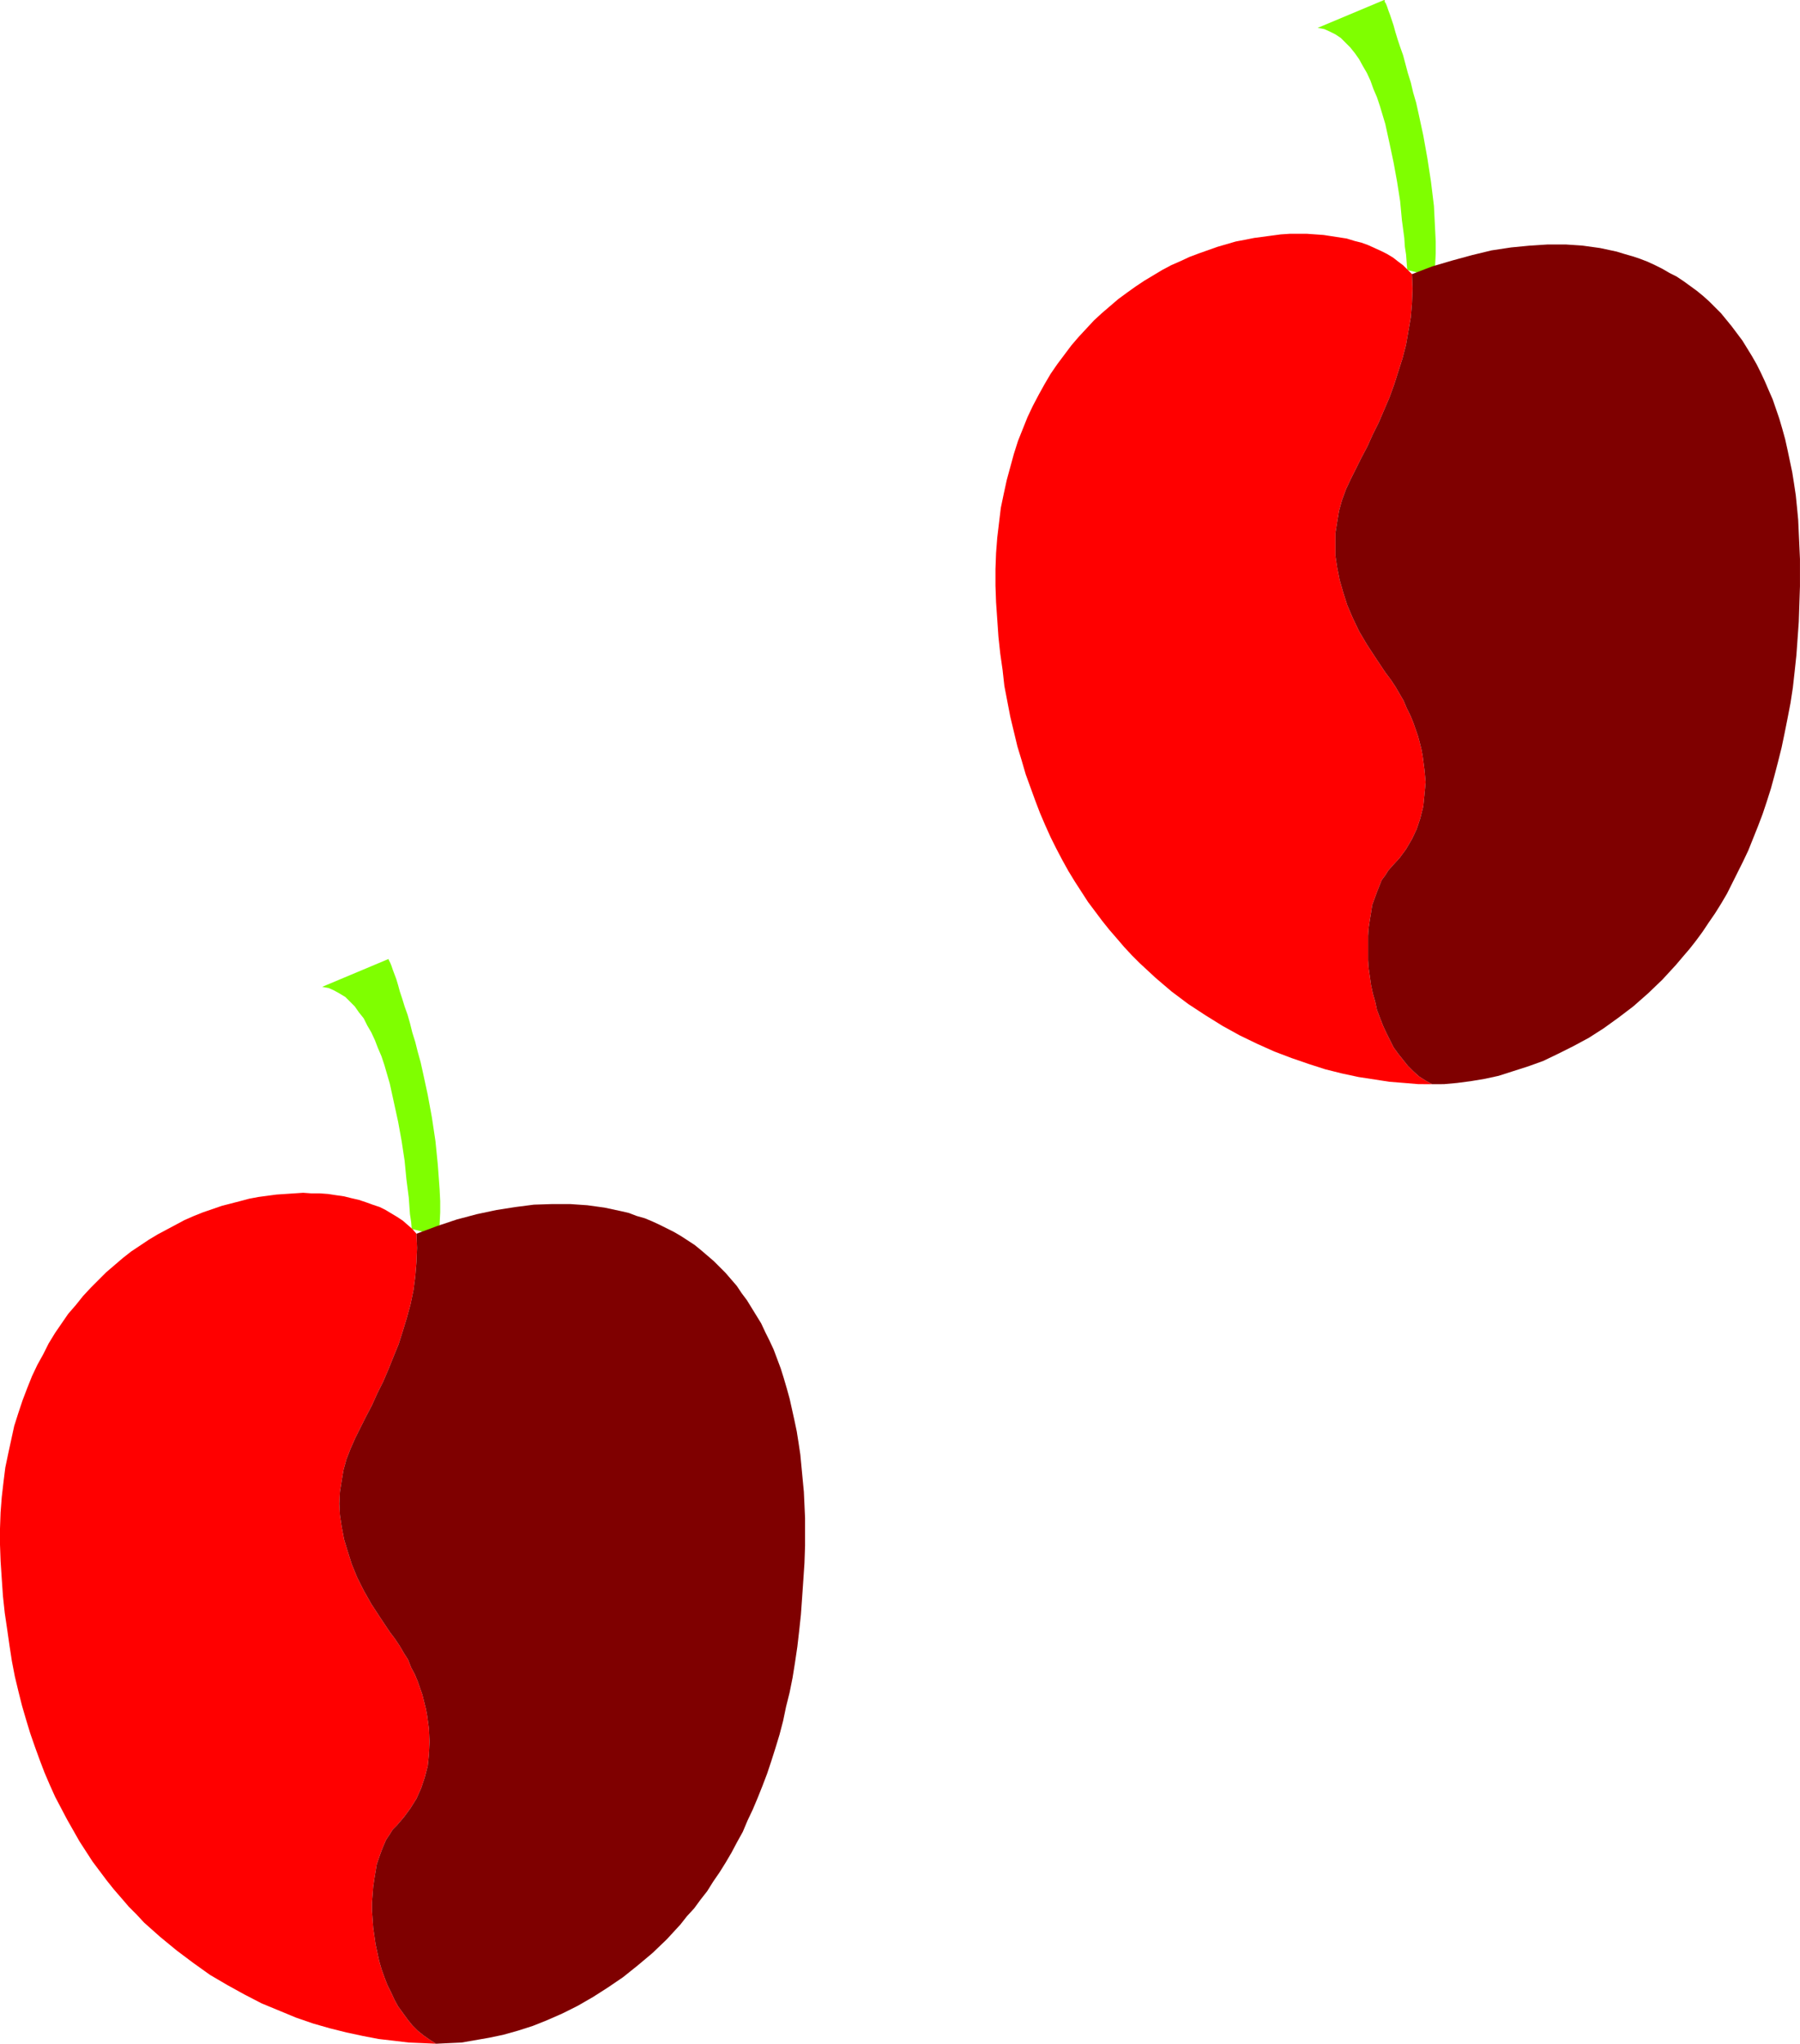 <?xml version="1.0" encoding="UTF-8" standalone="no"?>
<svg
   version="1.0"
   width="129.724mm"
   height="147.244mm"
   id="svg6"
   sodipodi:docname="Apples 05.wmf"
   xmlns:inkscape="http://www.inkscape.org/namespaces/inkscape"
   xmlns:sodipodi="http://sodipodi.sourceforge.net/DTD/sodipodi-0.dtd"
   xmlns="http://www.w3.org/2000/svg"
   xmlns:svg="http://www.w3.org/2000/svg">
  <sodipodi:namedview
     id="namedview6"
     pagecolor="#ffffff"
     bordercolor="#000000"
     borderopacity="0.25"
     inkscape:showpageshadow="2"
     inkscape:pageopacity="0.0"
     inkscape:pagecheckerboard="0"
     inkscape:deskcolor="#d1d1d1"
     inkscape:document-units="mm" />
  <defs
     id="defs1">
    <pattern
       id="WMFhbasepattern"
       patternUnits="userSpaceOnUse"
       width="6"
       height="6"
       x="0"
       y="0" />
  </defs>
  <path
     style="fill:#7fff00;fill-opacity:1;fill-rule:evenodd;stroke:none"
     d="m 383.315,73.523 -0.162,-2.101 -0.162,-2.101 -0.323,-2.101 -0.162,-2.424 -0.646,-4.848 -0.485,-5.171 -0.808,-5.171 -0.97,-5.332 -1.131,-5.332 -1.131,-5.171 -1.454,-4.848 -0.808,-2.424 -0.97,-2.262 -0.808,-2.262 -0.97,-2.101 -1.131,-1.939 -0.97,-1.777 -1.131,-1.616 -1.293,-1.616 -1.293,-1.293 -1.293,-1.293 -1.454,-0.97 -1.616,-0.808 -1.454,-0.646 -1.778,-0.323 L 377.012,0 h 0.162 v 0.485 l 0.323,0.485 0.323,0.808 0.323,0.97 0.485,1.293 0.485,1.454 0.485,1.454 0.485,1.777 0.646,2.101 0.646,1.939 0.808,2.262 0.646,2.424 0.646,2.424 0.808,2.585 0.646,2.747 0.808,2.747 0.646,2.909 1.293,5.979 1.131,6.302 0.97,6.302 0.808,6.625 0.323,6.464 0.162,3.232 v 3.232 l -0.162,3.232 -0.323,3.07 z"
     id="path1" />
  <path
     style="fill:#ff0000;fill-opacity:1;fill-rule:evenodd;stroke:none"
     d="m 390.102,295.223 -1.778,-0.97 -1.778,-1.131 -1.616,-1.454 -1.454,-1.454 -1.293,-1.616 -1.293,-1.616 -1.293,-1.777 -0.97,-1.939 -0.97,-1.939 -0.97,-2.101 -0.808,-2.101 -0.808,-2.101 -0.485,-2.262 -0.646,-2.262 -0.485,-2.262 -0.646,-4.524 -0.162,-2.262 v -2.262 -2.262 -2.101 l 0.162,-2.262 0.323,-2.101 0.323,-1.939 0.323,-2.101 0.646,-1.777 0.646,-1.777 0.646,-1.616 0.646,-1.616 0.97,-1.293 0.808,-1.293 1.131,-1.293 1.939,-2.101 1.778,-2.424 1.616,-2.747 1.293,-2.747 0.97,-2.909 0.808,-3.232 0.323,-3.232 0.323,-3.393 -0.323,-3.393 -0.485,-3.717 -0.323,-1.777 -0.485,-1.939 -0.485,-1.777 -1.293,-3.717 -0.808,-1.939 -0.97,-1.939 -0.808,-1.939 -1.131,-1.939 -1.131,-1.939 -1.293,-1.939 -1.454,-1.939 -2.586,-3.878 -2.424,-3.717 -2.101,-3.555 -1.778,-3.717 -1.454,-3.393 -1.131,-3.555 -0.97,-3.393 -0.646,-3.232 -0.485,-3.232 v -3.232 -3.07 l 0.485,-3.07 0.485,-2.909 0.808,-2.909 1.131,-3.07 1.293,-2.747 1.454,-2.909 1.454,-2.909 1.616,-3.07 1.454,-3.232 1.616,-3.232 1.454,-3.393 1.454,-3.393 1.293,-3.555 1.131,-3.555 1.131,-3.555 0.97,-3.717 0.646,-3.717 0.646,-3.717 0.323,-3.878 0.162,-4.04 -0.162,-3.878 -1.131,-1.131 -1.293,-1.293 -1.293,-0.97 -1.454,-1.131 -1.616,-0.97 -1.616,-0.808 -1.778,-0.808 -1.778,-0.808 -1.778,-0.646 -1.939,-0.485 -2.101,-0.646 -4.202,-0.646 -2.101,-0.323 -2.262,-0.162 -2.262,-0.162 h -2.262 -2.424 l -2.424,0.162 -2.424,0.323 -2.424,0.323 -2.424,0.323 -2.424,0.485 -2.586,0.485 -5.01,1.454 -5.01,1.777 -2.586,0.97 -2.424,1.131 -2.586,1.131 -2.424,1.293 -2.424,1.454 -2.424,1.454 -2.424,1.616 -2.262,1.616 -2.424,1.777 -2.262,1.939 -2.262,1.939 -2.101,1.939 -2.101,2.262 -2.101,2.262 -1.939,2.262 -1.939,2.585 -1.939,2.585 -1.778,2.585 -1.616,2.747 -1.616,2.909 -1.616,3.07 -1.454,3.07 -1.293,3.232 -1.293,3.232 -1.131,3.555 -0.97,3.555 -0.97,3.555 -0.808,3.717 -0.808,3.878 -0.485,4.04 -0.485,4.04 -0.323,4.201 -0.162,4.363 v 4.524 l 0.162,4.524 0.323,4.686 0.323,4.686 0.485,4.524 0.646,4.524 0.485,4.363 0.808,4.201 0.808,4.201 0.97,4.04 0.97,4.04 1.131,3.717 1.131,3.878 1.293,3.555 1.293,3.555 1.293,3.393 1.454,3.393 1.454,3.232 1.616,3.232 1.616,3.07 1.616,2.909 1.778,2.909 1.778,2.747 1.778,2.747 1.939,2.585 1.939,2.585 1.939,2.424 2.101,2.424 1.939,2.262 2.101,2.262 2.101,2.101 4.363,4.04 4.363,3.717 4.525,3.393 4.686,3.07 4.686,2.909 4.686,2.585 4.686,2.262 4.686,2.101 4.686,1.777 4.686,1.616 4.525,1.454 4.525,1.131 4.525,0.97 4.202,0.646 4.202,0.646 4.04,0.323 3.878,0.323 z"
     id="path2" />
  <path
     style="fill:#7f0000;fill-opacity:1;fill-rule:evenodd;stroke:none"
     d="m 390.102,295.223 -1.778,-0.97 -1.778,-1.131 -1.616,-1.454 -1.454,-1.454 -1.293,-1.616 -1.293,-1.616 -1.293,-1.777 -0.97,-1.939 -0.97,-1.939 -0.97,-2.101 -0.808,-2.101 -0.808,-2.101 -0.485,-2.262 -0.646,-2.262 -0.485,-2.262 -0.646,-4.524 -0.162,-2.262 v -2.262 -2.262 -2.101 l 0.162,-2.262 0.323,-2.101 0.323,-1.939 0.323,-2.101 0.646,-1.777 0.646,-1.777 0.646,-1.616 0.646,-1.616 0.97,-1.293 0.808,-1.293 1.131,-1.293 1.939,-2.101 1.778,-2.424 1.616,-2.747 1.293,-2.747 0.97,-2.909 0.808,-3.232 0.323,-3.232 0.323,-3.393 -0.323,-3.393 -0.485,-3.717 -0.323,-1.777 -0.485,-1.939 -0.485,-1.777 -1.293,-3.717 -0.808,-1.939 -0.97,-1.939 -0.808,-1.939 -1.131,-1.939 -1.131,-1.939 -1.293,-1.939 -1.454,-1.939 -2.586,-3.878 -2.424,-3.717 -2.101,-3.555 -1.778,-3.717 -1.454,-3.393 -1.131,-3.555 -0.97,-3.393 -0.646,-3.232 -0.485,-3.232 v -3.232 -3.07 l 0.485,-3.07 0.485,-2.909 0.808,-2.909 1.131,-3.07 1.293,-2.747 1.454,-2.909 1.454,-2.909 1.616,-3.07 1.454,-3.232 1.616,-3.232 1.454,-3.393 1.454,-3.393 1.293,-3.555 1.131,-3.555 1.131,-3.555 0.97,-3.717 0.646,-3.717 0.646,-3.717 0.323,-3.878 0.162,-4.04 -0.162,-3.878 5.494,-2.101 5.494,-1.616 5.333,-1.454 5.333,-1.293 5.333,-0.808 5.01,-0.485 5.01,-0.323 h 4.848 l 4.686,0.323 4.686,0.646 4.525,0.97 2.101,0.646 2.262,0.646 1.939,0.646 2.101,0.808 2.101,0.97 1.939,0.97 1.939,1.131 1.939,0.97 1.939,1.293 1.778,1.293 1.778,1.293 1.778,1.454 1.616,1.454 1.616,1.616 1.616,1.616 1.454,1.777 1.454,1.777 1.454,1.939 1.454,1.939 1.293,2.101 1.293,2.101 1.293,2.262 1.131,2.262 1.131,2.424 0.97,2.262 1.131,2.585 1.778,5.171 0.808,2.747 0.808,2.909 0.646,2.909 0.646,3.07 0.646,3.07 0.485,3.07 0.485,3.232 0.323,3.232 0.323,3.393 0.162,3.555 0.162,3.555 0.162,3.555 v 7.433 l -0.162,4.848 -0.162,4.848 -0.323,4.524 -0.323,4.524 -0.485,4.524 -0.485,4.363 -0.646,4.201 -0.808,4.201 -0.808,4.04 -0.808,3.878 -0.97,3.878 -0.97,3.717 -0.97,3.555 -1.131,3.555 -1.131,3.393 -1.293,3.393 -1.293,3.232 -1.293,3.232 -1.454,3.07 -1.454,2.909 -1.454,2.909 -1.454,2.909 -1.616,2.747 -1.616,2.585 -1.778,2.585 -1.616,2.424 -1.778,2.424 -1.778,2.262 -1.939,2.262 -1.778,2.101 -3.717,4.04 -3.878,3.717 -4.04,3.555 -4.04,3.07 -4.04,2.909 -4.04,2.585 -4.202,2.262 -4.202,2.101 -4.04,1.939 -4.04,1.454 -4.04,1.293 -4.04,1.293 -3.717,0.808 -3.878,0.646 -3.717,0.485 -3.555,0.323 z"
     id="path3" />
  <path
     style="fill:#7fff00;fill-opacity:1;fill-rule:evenodd;stroke:none"
     d="m 112.15,334.65 -0.162,-1.939 -0.323,-2.101 -0.162,-2.262 -0.162,-2.262 -0.646,-5.009 -0.485,-5.009 -0.808,-5.332 -0.97,-5.332 -1.131,-5.171 -1.131,-5.171 -1.454,-5.009 -0.808,-2.424 -0.97,-2.262 -0.808,-2.101 -0.97,-2.101 -1.131,-1.939 -0.97,-1.939 -1.293,-1.616 -1.131,-1.616 -1.293,-1.293 -1.293,-1.293 -1.616,-0.97 -1.454,-0.808 -1.454,-0.646 -1.778,-0.323 18.099,-7.595 v 0.162 l 0.162,0.323 0.323,0.646 0.323,0.808 0.323,0.97 0.485,1.293 0.485,1.293 0.485,1.616 0.485,1.777 0.646,1.939 0.646,2.101 0.808,2.262 0.646,2.262 0.646,2.585 0.808,2.585 0.646,2.585 0.808,2.909 0.646,2.909 1.293,5.979 1.131,6.14 0.97,6.464 0.646,6.464 0.485,6.625 0.162,3.232 v 3.07 l -0.162,3.232 -0.323,3.07 z"
     id="path4" />
  <path
     style="fill:#ff0000;fill-opacity:1;fill-rule:evenodd;stroke:none"
     d="m 118.776,556.512 -1.778,-1.131 -1.616,-1.131 -1.616,-1.293 -1.454,-1.454 -1.293,-1.616 -1.293,-1.777 -1.293,-1.777 -0.97,-1.777 -0.97,-2.101 -0.97,-1.939 -0.808,-2.101 -0.808,-2.262 -0.646,-2.262 -0.485,-2.262 -0.485,-2.262 -0.323,-2.262 -0.323,-2.262 -0.162,-2.262 -0.162,-2.262 v -2.262 l 0.323,-4.201 0.323,-2.262 0.323,-1.939 0.323,-1.939 0.646,-1.939 0.646,-1.777 0.646,-1.616 0.646,-1.454 0.97,-1.454 0.808,-1.293 1.131,-1.131 1.939,-2.262 1.778,-2.424 1.616,-2.585 1.293,-2.909 0.97,-2.909 0.808,-3.07 0.323,-3.232 0.162,-3.393 -0.162,-3.555 -0.485,-3.555 -0.323,-1.777 -0.485,-1.939 -0.485,-1.939 -1.293,-3.717 -0.808,-1.939 -0.97,-1.777 -0.808,-2.101 -1.131,-1.777 -1.131,-1.939 -1.293,-1.939 -1.454,-1.939 -2.586,-3.878 -2.424,-3.717 -2.101,-3.717 -1.778,-3.555 -1.454,-3.555 -1.131,-3.555 -0.97,-3.232 -0.646,-3.393 -0.485,-3.232 -0.162,-3.07 0.162,-3.232 0.485,-3.07 0.485,-2.909 0.808,-2.909 1.131,-2.909 1.293,-2.909 1.454,-2.909 1.454,-2.909 1.616,-3.07 1.454,-3.232 1.616,-3.232 1.454,-3.393 1.293,-3.232 1.454,-3.555 1.131,-3.555 1.131,-3.717 0.97,-3.555 0.808,-3.878 0.485,-3.717 0.323,-3.878 0.162,-3.878 -0.162,-3.878 -1.131,-1.293 -1.293,-1.131 -1.293,-1.131 -1.454,-0.97 -3.232,-1.939 -1.616,-0.808 -1.939,-0.646 -1.778,-0.646 -1.939,-0.646 -2.101,-0.485 -1.939,-0.485 -2.262,-0.323 -2.101,-0.323 -2.262,-0.162 h -2.262 l -2.262,-0.162 -2.424,0.162 -2.424,0.162 -2.424,0.162 -2.424,0.323 -2.424,0.323 -2.586,0.485 -2.424,0.646 -5.01,1.293 -5.171,1.777 -2.424,0.97 -2.586,1.131 -2.424,1.293 -2.424,1.293 -2.424,1.293 -2.424,1.454 -2.424,1.616 -2.424,1.616 -2.262,1.777 -2.262,1.939 -2.262,1.939 -2.101,2.101 -2.101,2.101 -2.101,2.262 -1.939,2.424 -2.101,2.424 -1.778,2.585 -1.778,2.585 -1.778,2.909 -1.454,2.909 -1.616,2.909 -1.454,3.07 -1.293,3.232 -1.293,3.393 -1.131,3.393 -1.131,3.555 -0.808,3.717 -0.808,3.717 -0.808,3.878 -0.485,3.878 -0.485,4.201 -0.323,4.201 L 0,416.253 v 4.363 l 0.162,4.524 0.323,4.848 0.323,4.686 0.485,4.524 0.646,4.363 0.646,4.524 0.646,4.201 0.808,4.201 0.97,4.04 0.97,3.878 1.131,3.878 1.131,3.717 1.293,3.717 1.293,3.555 1.293,3.393 1.454,3.393 1.454,3.232 1.616,3.07 1.616,3.07 3.394,5.979 1.778,2.747 1.778,2.747 3.878,5.171 1.939,2.424 2.101,2.424 1.939,2.262 2.101,2.101 2.101,2.262 4.363,3.878 4.525,3.717 4.525,3.393 4.525,3.232 4.686,2.747 4.686,2.585 4.686,2.424 4.686,1.939 4.686,1.939 4.686,1.616 4.525,1.293 4.525,1.131 4.525,0.97 4.202,0.808 4.202,0.485 4.04,0.485 3.878,0.162 z"
     id="path5" />
  <path
     style="fill:#7f0000;fill-opacity:1;fill-rule:evenodd;stroke:none"
     d="m 118.776,556.512 -1.778,-1.131 -1.616,-1.131 -1.616,-1.293 -1.454,-1.454 -1.293,-1.616 -1.293,-1.777 -1.293,-1.777 -0.97,-1.777 -0.97,-2.101 -0.97,-1.939 -0.808,-2.101 -0.808,-2.262 -0.646,-2.262 -0.485,-2.262 -0.485,-2.262 -0.323,-2.262 -0.323,-2.262 -0.162,-2.262 -0.162,-2.262 v -2.262 l 0.323,-4.201 0.323,-2.262 0.323,-1.939 0.323,-1.939 0.646,-1.939 0.646,-1.777 0.646,-1.616 0.646,-1.454 0.97,-1.454 0.808,-1.293 1.131,-1.131 1.939,-2.262 1.778,-2.424 1.616,-2.585 1.293,-2.909 0.97,-2.909 0.808,-3.07 0.323,-3.232 0.162,-3.393 -0.162,-3.555 -0.485,-3.555 -0.323,-1.777 -0.485,-1.939 -0.485,-1.939 -1.293,-3.717 -0.808,-1.939 -0.97,-1.777 -0.808,-2.101 -1.131,-1.777 -1.131,-1.939 -1.293,-1.939 -1.454,-1.939 -2.586,-3.878 -2.424,-3.717 -2.101,-3.717 -1.778,-3.555 -1.454,-3.555 -1.131,-3.555 -0.97,-3.232 -0.646,-3.393 -0.485,-3.232 -0.162,-3.07 0.162,-3.232 0.485,-3.07 0.485,-2.909 0.808,-2.909 1.131,-2.909 1.293,-2.909 1.454,-2.909 1.454,-2.909 1.616,-3.07 1.454,-3.232 1.616,-3.232 1.454,-3.393 1.293,-3.232 1.454,-3.555 1.131,-3.555 1.131,-3.717 0.97,-3.555 0.808,-3.878 0.485,-3.717 0.323,-3.878 0.162,-3.878 -0.162,-3.878 5.656,-2.101 5.333,-1.777 5.494,-1.454 5.333,-1.131 5.171,-0.808 5.01,-0.646 5.01,-0.162 h 4.848 l 4.686,0.323 4.686,0.646 4.525,0.97 2.101,0.485 2.101,0.808 2.262,0.646 1.939,0.808 2.101,0.97 1.939,0.97 1.939,0.97 1.939,1.131 3.717,2.424 1.778,1.454 3.394,2.909 1.616,1.616 1.616,1.616 3.07,3.555 1.293,1.939 1.454,1.939 1.293,2.101 1.293,2.101 1.293,2.101 1.131,2.424 1.131,2.262 1.131,2.424 0.97,2.585 0.97,2.585 0.808,2.585 0.808,2.747 0.808,2.909 0.646,2.909 0.646,2.909 0.646,3.07 0.485,3.07 0.485,3.232 0.323,3.393 0.323,3.393 0.323,3.393 0.162,3.555 0.162,3.555 v 7.595 l -0.162,4.686 -0.323,4.848 -0.323,4.686 -0.323,4.524 -0.485,4.524 -0.485,4.201 -0.646,4.363 -0.646,4.04 -0.808,4.04 -0.97,3.878 -0.808,3.878 -0.97,3.717 -1.131,3.717 -1.131,3.555 -1.131,3.393 -1.293,3.393 -1.293,3.232 -1.293,3.07 -1.454,3.07 -1.293,3.07 -1.616,2.909 -1.454,2.747 -1.616,2.747 -1.616,2.585 -1.778,2.585 -1.616,2.585 -1.778,2.262 -1.778,2.424 -1.939,2.101 -1.778,2.262 -3.717,4.04 -3.878,3.717 -4.04,3.393 -4.04,3.232 -4.04,2.747 -4.04,2.585 -4.202,2.424 -4.202,2.101 -4.04,1.777 -4.04,1.616 -4.04,1.293 -4.04,1.131 -3.878,0.808 -3.717,0.646 -3.717,0.646 -3.555,0.162 z"
     id="path6" />
</svg>
